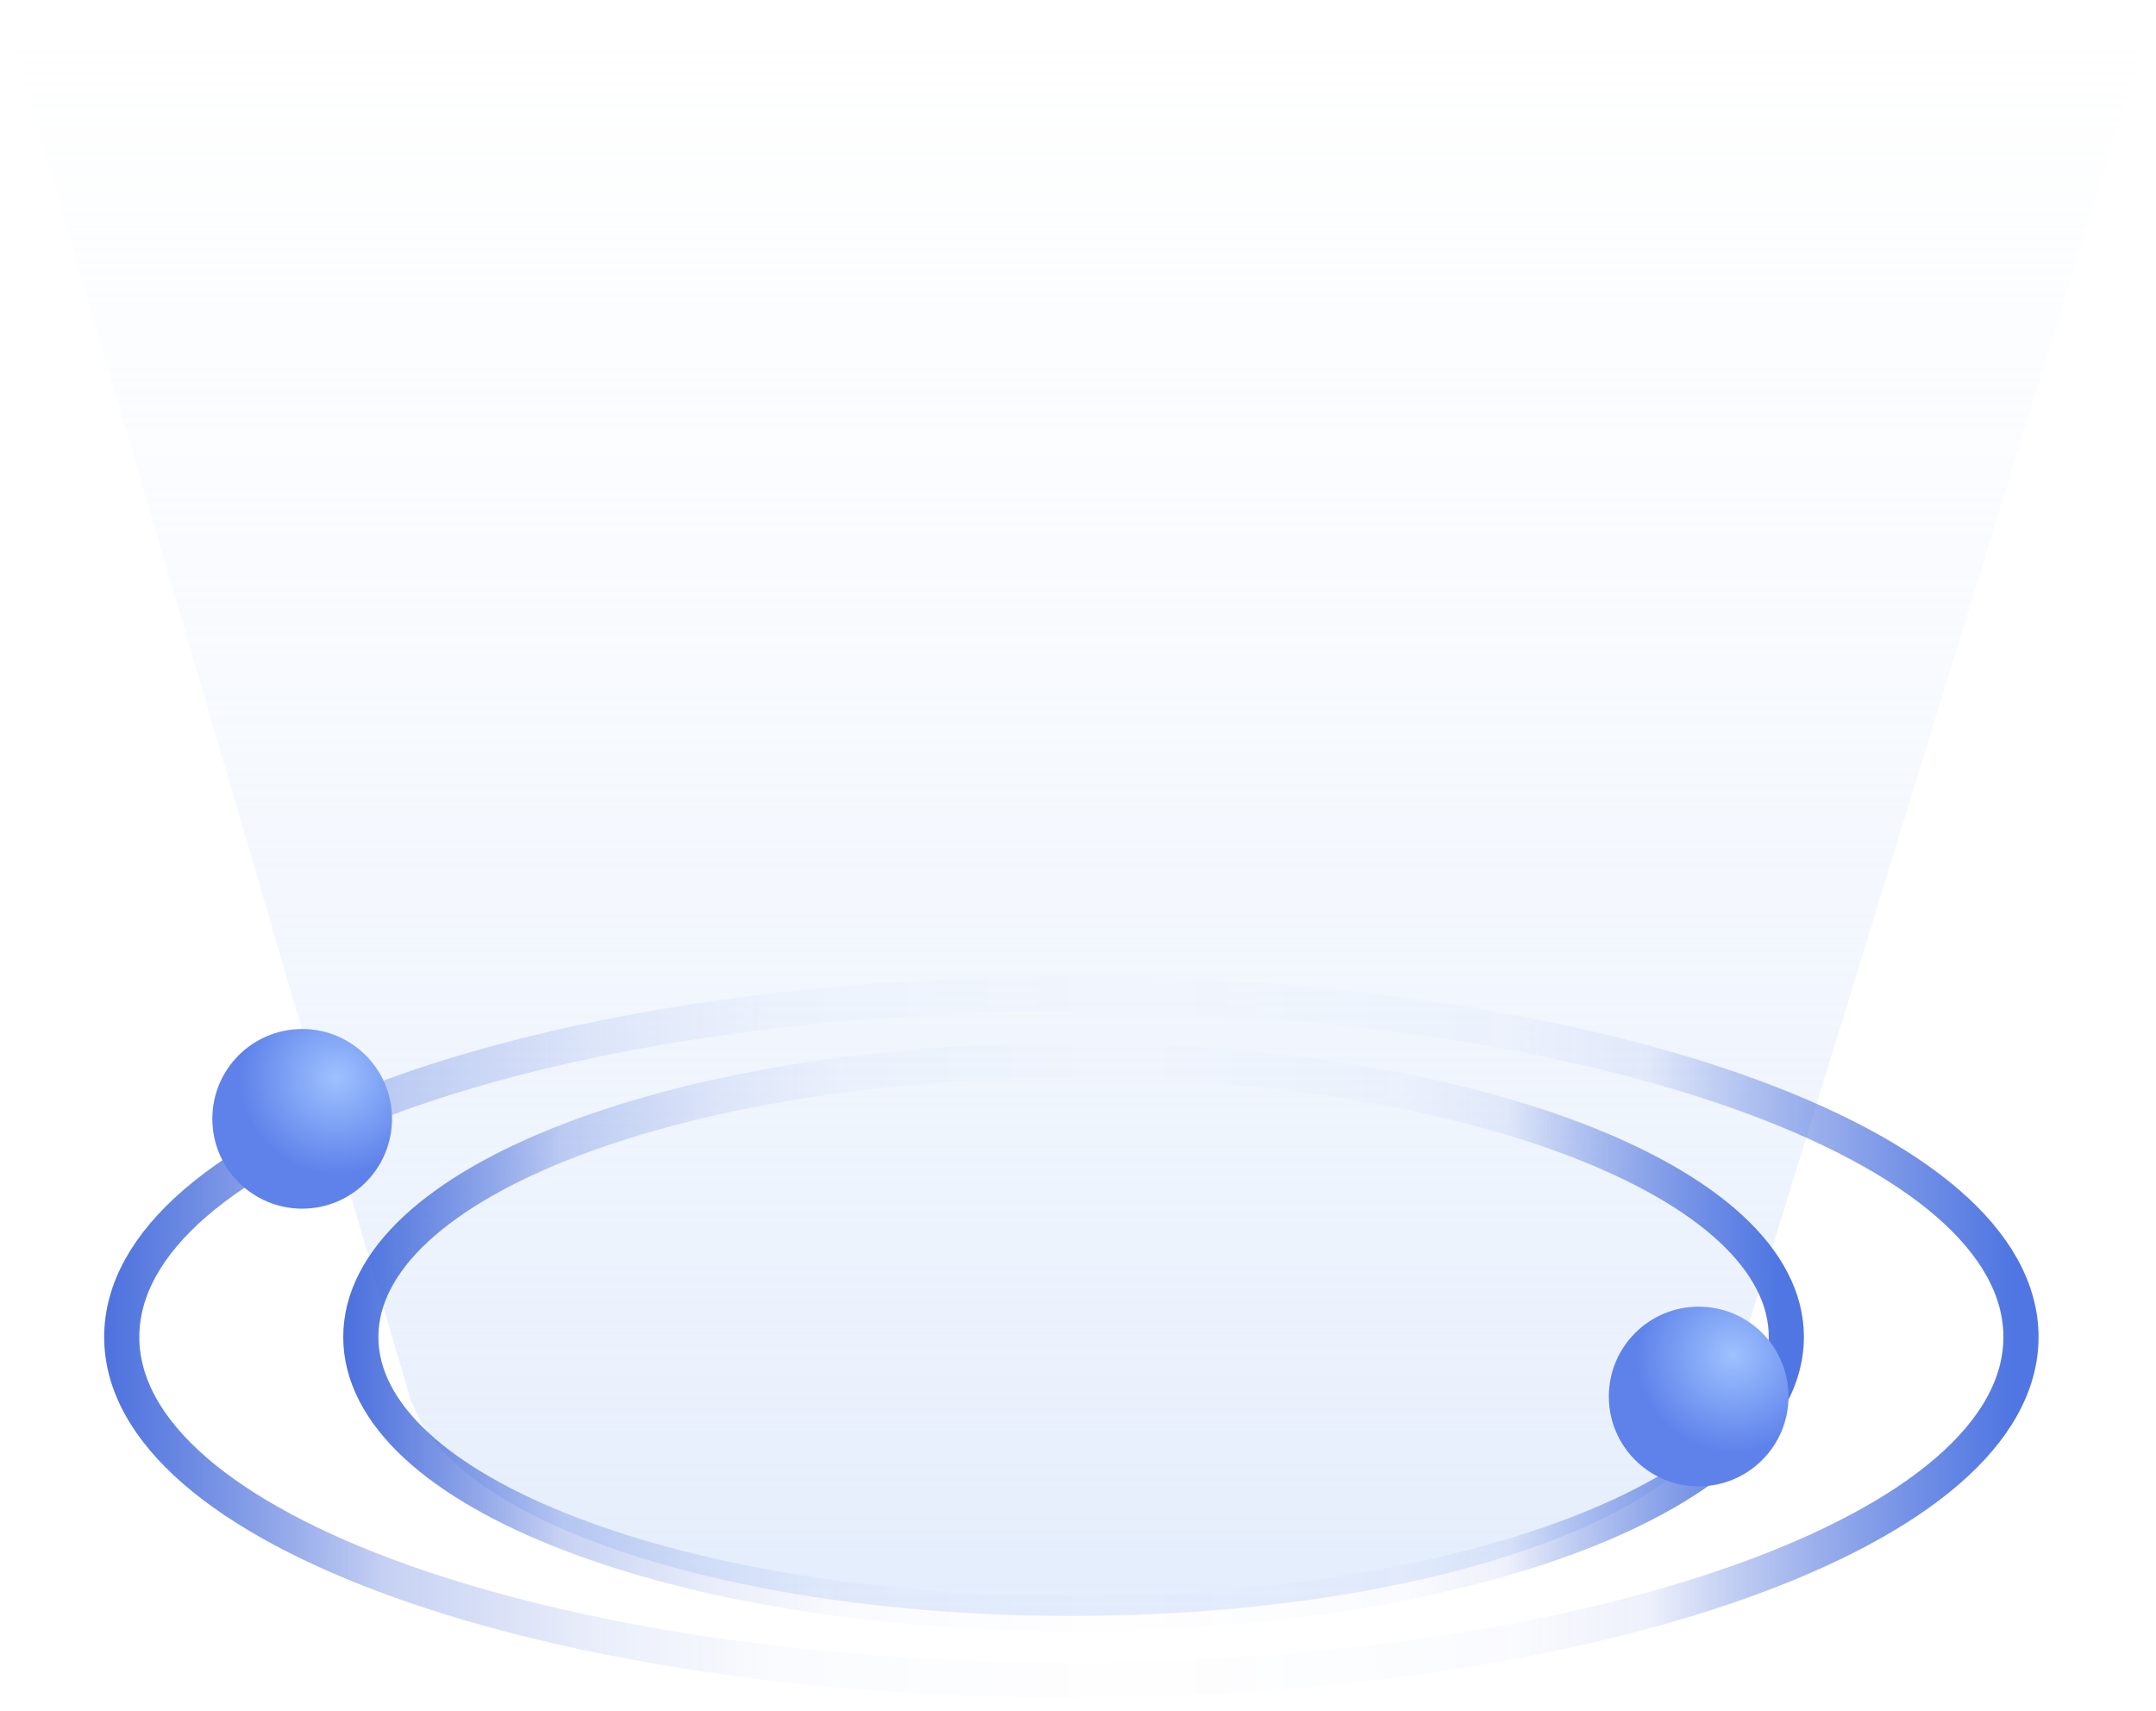 <?xml version="1.0" encoding="UTF-8"?>
<svg width="184px" height="146px" viewBox="0 0 184 146" version="1.1" xmlns="http://www.w3.org/2000/svg" xmlns:xlink="http://www.w3.org/1999/xlink">
    <title>编组 22</title>
    <defs>
        <linearGradient x1="50%" y1="0%" x2="50%" y2="100%" id="linearGradient-1">
            <stop stop-color="#EAF2FD" stop-opacity="0" offset="0%"></stop>
            <stop stop-color="#D0E0FA" stop-opacity="0.578" offset="100%"></stop>
        </linearGradient>
        <linearGradient x1="-4.824%" y1="50%" x2="99.971%" y2="50%" id="linearGradient-2">
            <stop stop-color="#3862DB" offset="0%"></stop>
            <stop stop-color="#0637CC" stop-opacity="0.223" offset="17.792%"></stop>
            <stop stop-color="#0637CC" stop-opacity="0.08" offset="28.682%"></stop>
            <stop stop-color="#0133CA" stop-opacity="0.02" offset="37.216%"></stop>
            <stop stop-color="#0032CA" stop-opacity="0.003" offset="55.345%"></stop>
            <stop stop-color="#1B48D0" stop-opacity="0.02" offset="74.395%"></stop>
            <stop stop-color="#234ED1" stop-opacity="0.08" offset="81.629%"></stop>
            <stop stop-color="#4F76E2" offset="99.972%"></stop>
        </linearGradient>
        <linearGradient x1="-4.824%" y1="50%" x2="99.971%" y2="50%" id="linearGradient-3">
            <stop stop-color="#3862DB" offset="0%"></stop>
            <stop stop-color="#0637CC" stop-opacity="0.223" offset="17.792%"></stop>
            <stop stop-color="#0637CC" stop-opacity="0.08" offset="28.682%"></stop>
            <stop stop-color="#0133CA" stop-opacity="0.02" offset="37.216%"></stop>
            <stop stop-color="#0032CA" stop-opacity="0.003" offset="55.345%"></stop>
            <stop stop-color="#1B48D0" stop-opacity="0.02" offset="74.395%"></stop>
            <stop stop-color="#234ED1" stop-opacity="0.08" offset="81.629%"></stop>
            <stop stop-color="#4F76E2" offset="99.972%"></stop>
        </linearGradient>
        <linearGradient x1="-4.824%" y1="50%" x2="99.971%" y2="50%" id="linearGradient-4">
            <stop stop-color="#3862DB" offset="0%"></stop>
            <stop stop-color="#0637CC" stop-opacity="0.223" offset="17.792%"></stop>
            <stop stop-color="#0637CC" stop-opacity="0.08" offset="28.682%"></stop>
            <stop stop-color="#0133CA" stop-opacity="0.02" offset="37.216%"></stop>
            <stop stop-color="#0032CA" stop-opacity="0.003" offset="55.345%"></stop>
            <stop stop-color="#1B48D0" stop-opacity="0.02" offset="74.395%"></stop>
            <stop stop-color="#234ED1" stop-opacity="0.08" offset="81.629%"></stop>
            <stop stop-color="#4F76E2" offset="99.972%"></stop>
        </linearGradient>
        <radialGradient cx="69.007%" cy="27.109%" fx="69.007%" fy="27.109%" r="53.769%" id="radialGradient-5">
            <stop stop-color="#9EC1FF" offset="0%"></stop>
            <stop stop-color="#5E82EA" offset="100%"></stop>
        </radialGradient>
    </defs>
    <g id="页面-1" stroke="none" stroke-width="1" fill="none" fill-rule="evenodd">
        <g id="桌面端-HD备份-3" transform="translate(-994, -806)">
            <g id="编组-14" transform="translate(928, 764)">
                <g id="编组-22" transform="translate(66, 42)">
                    <path d="M0,-2.84217094e-14 L184,0.181 L148.097,116.73 C148.103,116.862 148.107,116.995 148.107,117.128 C148.107,128.604 122.733,137.908 91.433,137.908 C62.577,137.908 38.758,130.001 35.215,119.773 L35.132,119.772 L0,-2.84217094e-14 Z" id="形状结合" fill="url(#linearGradient-1)" fill-rule="nonzero"></path>
                    <g id="椭圆形备份-8" transform="translate(10.201, 84.634)" stroke="url(#linearGradient-3)" stroke-width="3">
                        <path d="M81.232,0.189 C58.907,0.189 38.689,3.404 24.067,8.621 C16.587,11.29 10.566,14.487 6.456,18.04 C2.392,21.553 0.189,25.422 0.189,29.471 C0.189,33.519 2.392,37.388 6.456,40.902 C10.566,44.455 16.587,47.652 24.067,50.321 C38.689,55.538 58.907,58.753 81.232,58.753 C103.557,58.753 123.775,55.538 138.397,50.321 C145.877,47.652 151.898,44.455 156.008,40.902 C160.072,37.388 162.275,33.519 162.275,29.471 C162.275,25.422 160.072,21.553 156.008,18.04 C151.898,14.487 145.877,11.29 138.397,8.621 C123.775,3.404 103.557,0.189 81.232,0.189 Z" id="路径"></path>
                    </g>
                    <path d="M91.622,90.491 C74.881,90.491 59.72,93.076 48.756,97.269 C43.134,99.419 38.61,101.996 35.521,104.858 C32.453,107.701 30.793,110.83 30.793,114.105 C30.793,117.38 32.453,120.509 35.521,123.352 C38.61,126.214 43.134,128.79 48.756,130.941 C59.72,135.134 74.881,137.719 91.622,137.719 C108.363,137.719 123.524,135.134 134.488,130.941 C140.111,128.79 144.635,126.214 147.724,123.352 C150.791,120.509 152.452,117.38 152.452,114.105 C152.452,110.83 150.791,107.701 147.724,104.858 C144.635,101.996 140.111,99.419 134.488,97.269 C123.524,93.076 108.363,90.491 91.622,90.491 Z" id="路径" stroke="url(#linearGradient-4)" stroke-width="3"></path>
                    <g id="编组-9" transform="translate(137.303, 111.515)" fill="url(#radialGradient-5)" fill-rule="nonzero">
                        <circle id="椭圆形备份-10" cx="7.667" cy="7.667" r="7.667"></circle>
                    </g>
                    <g id="编组-9备份" transform="translate(18.121, 87.818)" fill="url(#radialGradient-5)" fill-rule="nonzero">
                        <circle id="椭圆形备份-10" cx="7.667" cy="7.667" r="7.667"></circle>
                    </g>
                </g>
            </g>
        </g>
    </g>
</svg>